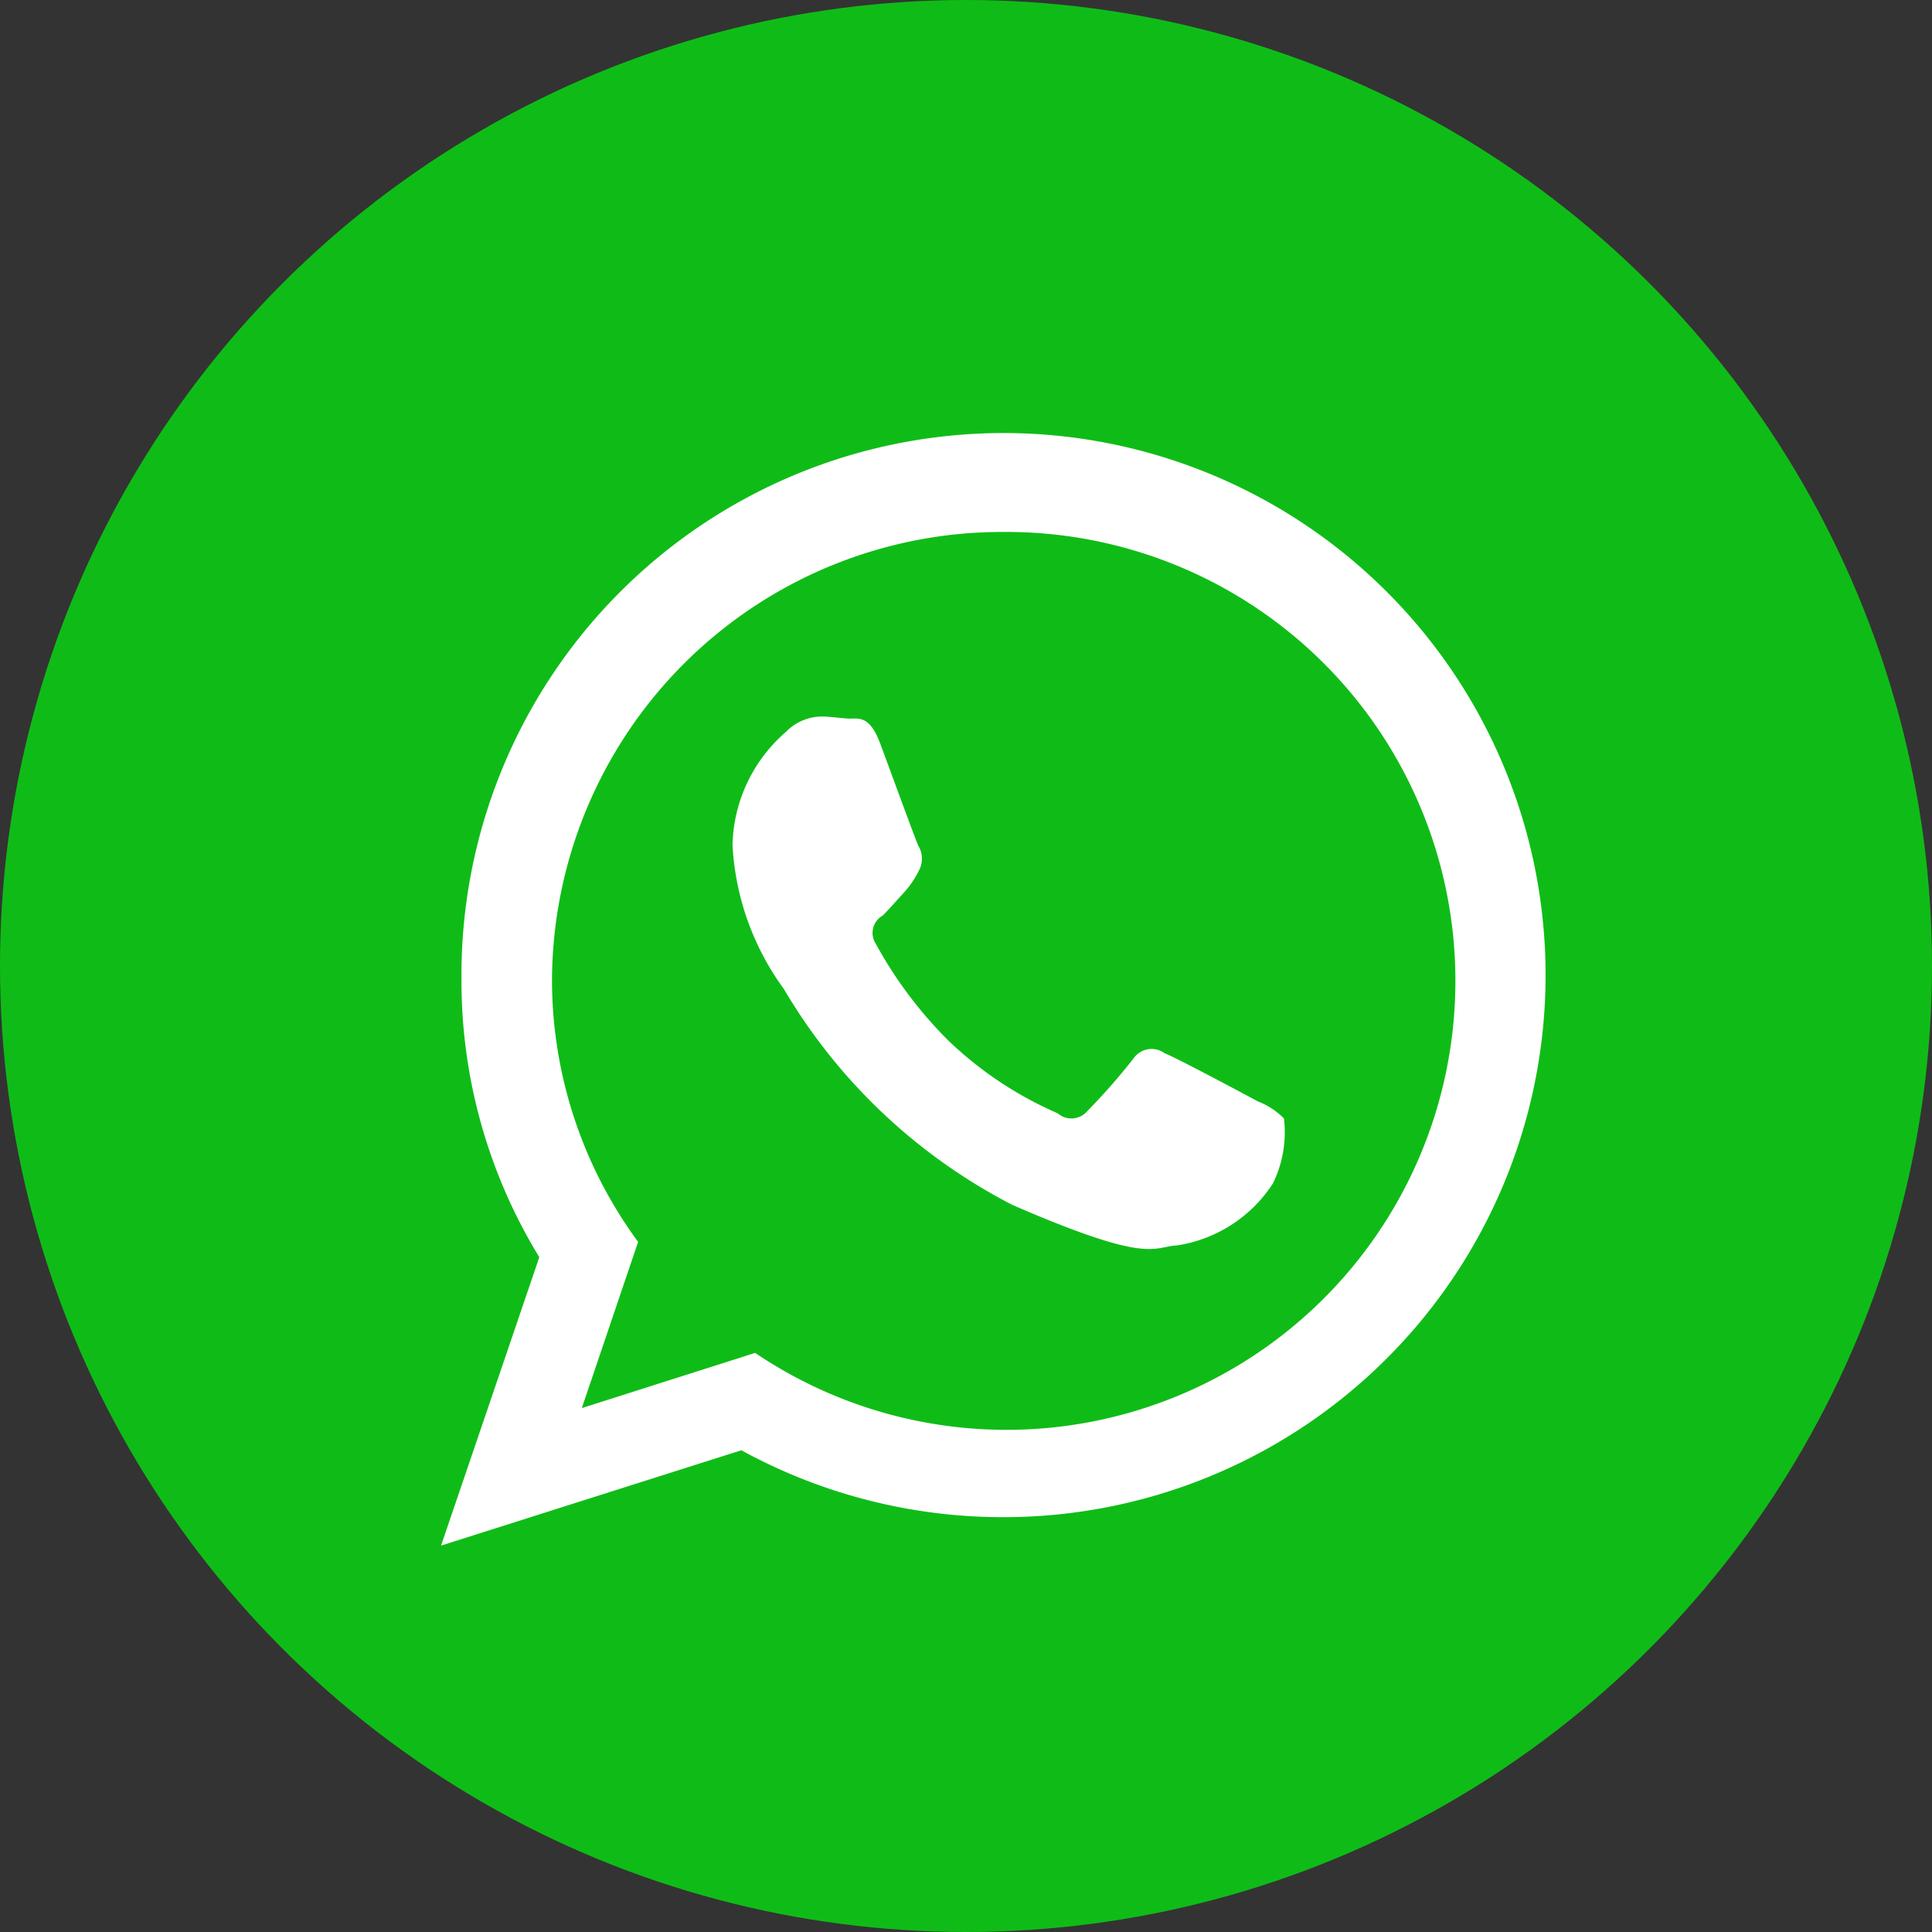 <svg id="_1WhatsApp.svg" data-name="1WhatsApp.svg" xmlns="http://www.w3.org/2000/svg" width="35" height="35" viewBox="0 0 35 35">
  <rect x="0" y="0" width="35" height="35" fill="#333333" stroke="none"/>
  <defs>
    <style>
      .cls-1 {
        fill: #0fbc17;
      }

      .cls-2 {
        fill: #fff;
        fill-rule: evenodd;
      }
    </style>
  </defs>
  <circle id="Ellipse_1_copy_12" data-name="Ellipse 1 copy 12" class="cls-1" cx="17.5" cy="17.5" r="17.5"/>
  <path id="WhatsApp" class="cls-2" d="M1121.18,65.485a9.874,9.874,0,0,1-4.75-1.212L1110.99,66l1.78-5.225a9.581,9.581,0,0,1-1.41-5.029A9.82,9.82,0,1,1,1121.18,65.485Zm0-17.848a8.154,8.154,0,0,0-8.18,8.108,8.013,8.013,0,0,0,1.56,4.753l-1.02,3.011,3.14-1A8.133,8.133,0,1,0,1121.18,47.637Zm3.15,12.924c-0.46.024-.48,0.357-2.99-0.733a10.259,10.259,0,0,1-4.14-3.912,4.854,4.854,0,0,1-.93-2.609,2.791,2.791,0,0,1,.96-2.041,0.924,0.924,0,0,1,.68-0.286c0.17,0.006.33,0.033,0.48,0.038s0.36-.069.55,0.437,0.64,1.747.7,1.874a0.448,0.448,0,0,1,.01.436,1.73,1.73,0,0,1-.27.4c-0.13.141-.28,0.315-0.39,0.422a0.359,0.359,0,0,0-.13.5,7.619,7.619,0,0,0,1.33,1.773,6.726,6.726,0,0,0,1.97,1.308,0.379,0.379,0,0,0,.54-0.042,11.283,11.283,0,0,0,.83-0.945,0.4,0.4,0,0,1,.57-0.1c0.23,0.091,1.44.739,1.69,0.873a1.338,1.338,0,0,1,.47.308,2.1,2.1,0,0,1-.2,1.177A2.524,2.524,0,0,1,1124.33,60.561Z" transform="translate(-1103 -38)"/>
</svg>

